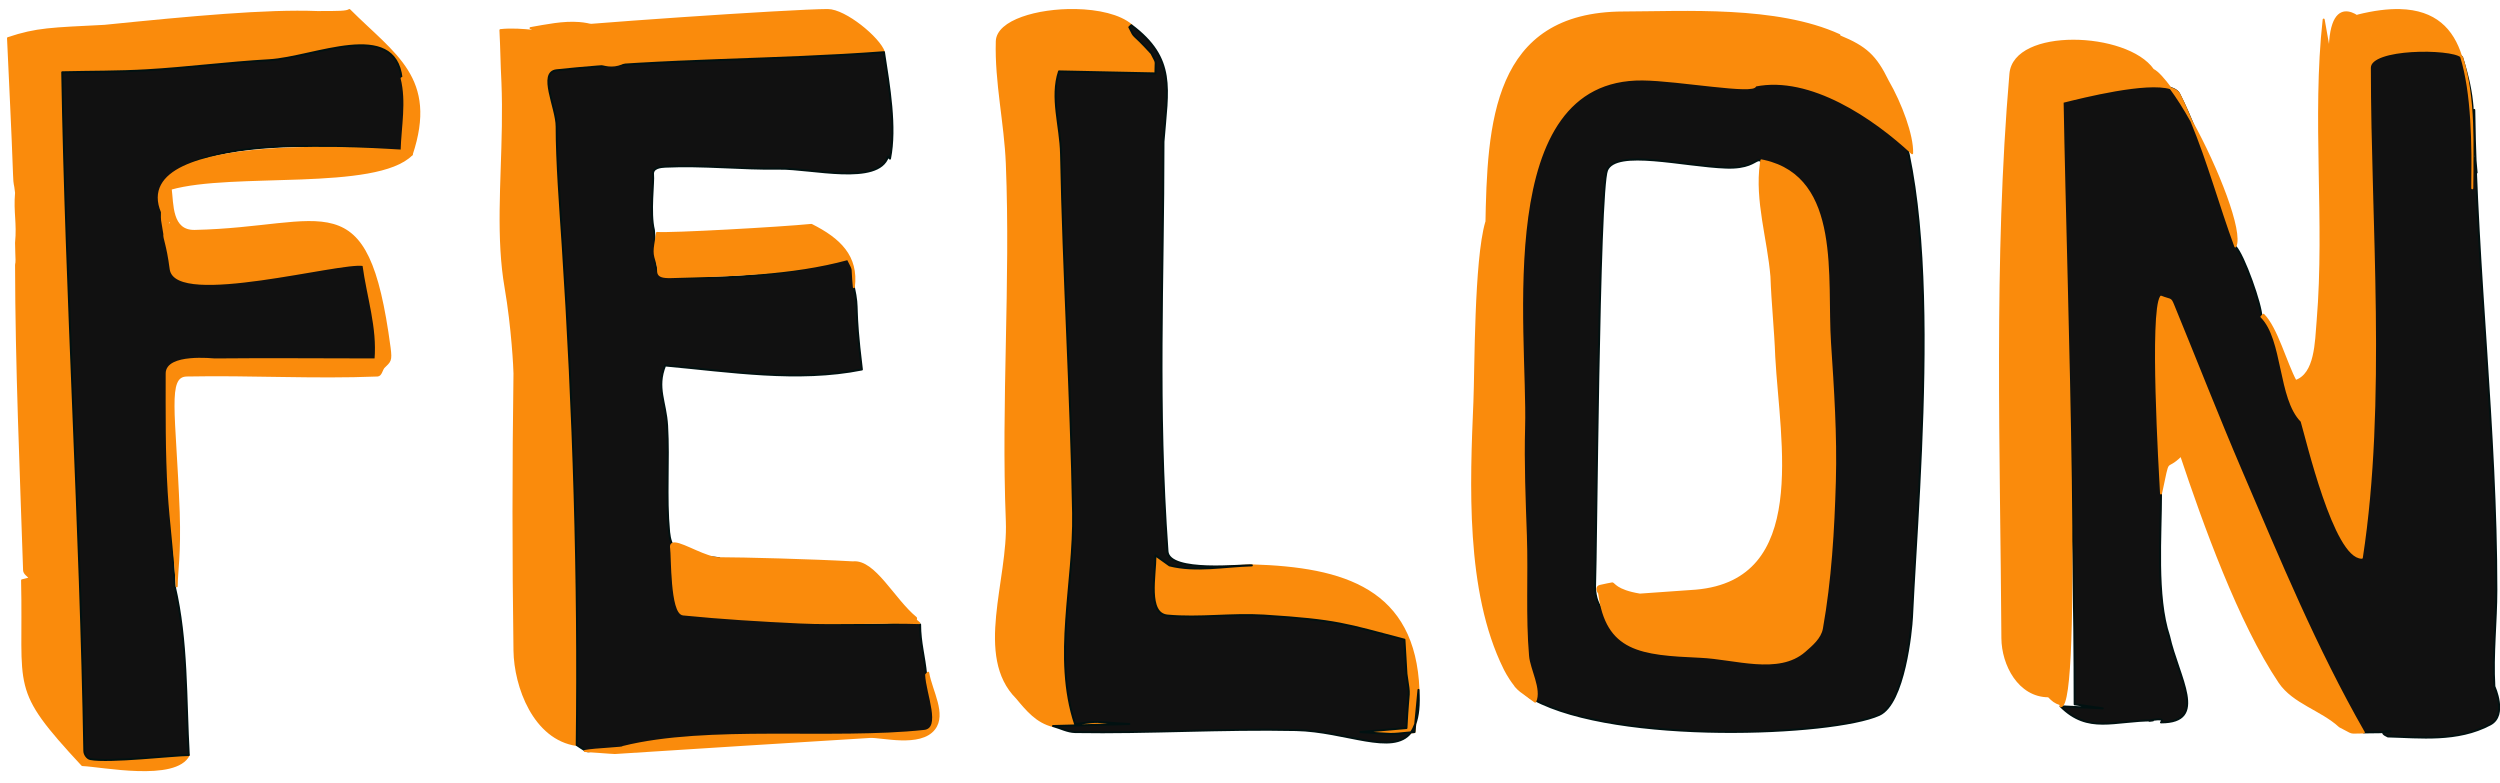 <?xml version="1.0" encoding="UTF-8" standalone="no"?>
<!DOCTYPE svg PUBLIC "-//W3C//DTD SVG 1.1//EN" "http://www.w3.org/Graphics/SVG/1.1/DTD/svg11.dtd">
<!-- Created with Vectornator (http://vectornator.io/) -->
<svg height="100%" stroke-miterlimit="10" style="fill-rule:nonzero;clip-rule:evenodd;stroke-linecap:round;stroke-linejoin:round;" version="1.1" viewBox="0 0 1245 390" width="100%" xml:space="preserve" xmlns="http://www.w3.org/2000/svg" xmlns:xlink="http://www.w3.org/1999/xlink">
<defs>
<filter color-interpolation-filters="sRGB" filterUnits="userSpaceOnUse" height="333.673" id="Filter" width="209.005" x="754.153" y="36.524">
<feDropShadow dx="4.697" dy="5.19" flood-color="#1b1b89" flood-opacity="1" in="SourceGraphic" result="Shadow" stdDeviation="0"/>
</filter>
</defs>
<clipPath id="ArtboardFrame">
<rect height="390" width="1245" x="0" y="0"/>
</clipPath>
<g clip-path="url(#ArtboardFrame)" id="Layer-1">
<g opacity="1">
<path d="M1026.18 351.746C1039.9 365.467 1052.77 358.746 1072.18 358.746C1065.25 359.901 1079.61 356.312 1076.18 359.746C1100.02 359.746 1084.77 337.395 1080.18 316.746C1073.64 297.122 1076.18 266.52 1076.18 245.746C1075.51 233.672 1070.91 155.653 1076.18 147.746C1080.95 149.656 1080.76 148.292 1082.18 151.746C1093.56 179.392 1104.4 207.265 1116.18 234.746C1135.21 279.14 1153.07 322.559 1177.18 364.746C1204.68 364.746 1179.49 362.267 1189.18 366.746C1205.11 367.116 1223.78 369.493 1240.18 360.746C1248.74 356.179 1242.19 341.959 1242.18 341.746C1241.25 325.769 1243.18 309.749 1243.18 293.746C1243.18 214.335 1233.3 134.464 1232.18 54.746C1231.75 84.743 1235.39 94.819 1231.66 78.036C1231.66 56.359 1232.55 49.464 1226.18 28.746C1224.66 23.794 1180.18 23.031 1180.18 33.746C1180.18 110.134 1188.11 200.211 1176.18 277.746C1162.66 277.746 1148.86 218.687 1146.18 209.746C1134.9 198.462 1137.4 168.971 1126.18 157.746C1126.18 152.063 1117.38 126.943 1113.18 122.746C1103.85 97.412 1097.38 70.83 1085.18 46.746C1080.41 37.337 1039.12 47.76 1027.18 50.746C1028.9 150.815 1033.18 250.714 1033.18 350.746C1040.18 351.746 1040.18 351.746 1047.18 352.746C1036.68 352.246 1036.68 352.246 1026.18 351.746Z" fill="#111111" fill-rule="nonzero" opacity="1" stroke="#011111" stroke-linecap="round" stroke-linejoin="round" stroke-width="1"/>
<path d="M1195.12 5.031C1189.2 4.885 1182.29 5.725 1174.19 7.75C1180.19 14.75 1160.19-9.611 1160.19 26.75C1158.69 18.25 1158.69 18.25 1157.19 9.75C1151.76 58.564 1158.31 110.283 1154.19 159.75C1153.3 170.364 1153.29 186.382 1143.19 189.75C1138.35 180.757 1133.77 163.33 1127.19 156.75C1126.69 157.25 1126.69 157.25 1126.19 157.75C1137.41 168.975 1134.9 198.467 1146.19 209.75C1148.87 218.691 1162.67 277.75 1176.19 277.75C1188.12 200.215 1180.19 110.139 1180.19 33.75C1180.19 23.528 1220.58 23.753 1225.62 28.094C1221.46 14.711 1212.73 5.467 1195.12 5.031ZM1225.62 28.094C1231.27 46.239 1231.54 71.986 1231.19 93.75C1231.19 72.073 1232.56 49.468 1226.19 28.75C1226.12 28.522 1225.87 28.303 1225.62 28.094ZM1032.5 20.281C1016.62 20.293 1002.16 25.472 1001.19 36.75C993.234 129.014 996.672 226.021 997.188 317.75C997.262 331.059 1005.51 346.75 1020.19 346.75C1022.31 348.874 1023.23 349.765 1026.19 350.75C1026.19 351.25 1026.19 351.25 1026.19 351.75C1036.69 352.25 1028.91 150.819 1027.19 50.75C1037.42 48.191 1069.05 40.261 1080.94 43.938C1077.68 39.555 1074.62 35.966 1072.19 34.75C1065.66 25.425 1048.38 20.27 1032.5 20.281ZM1080.94 43.938C1084.28 48.431 1087.8 53.947 1091.38 60.406C1089.45 55.788 1087.45 51.22 1085.19 46.75C1084.51 45.404 1082.92 44.552 1080.94 43.938ZM1091.38 60.406C1099.82 80.671 1105.59 102.119 1113.19 122.75C1116.76 115.597 1104.35 83.877 1091.38 60.406ZM1076.19 147.75C1070.92 155.657 1075.52 233.676 1076.19 245.75C1080.57 225.299 1077.71 235.23 1086.19 226.75C1097.41 260.409 1115.27 310.202 1135.19 339.75C1142.12 350.033 1156.08 353.339 1165.19 361.75C1172.98 365.644 1168.95 364.75 1177.19 364.75C1153.08 322.563 1135.21 279.144 1116.19 234.75C1104.41 207.269 1093.57 179.396 1082.19 151.75C1080.77 148.297 1080.96 149.66 1076.19 147.75Z" fill="#fa8b0c" fill-rule="nonzero" opacity="1" stroke="#fa8b0c" stroke-linecap="round" stroke-linejoin="round" stroke-width="1"/>
</g>
<g opacity="1">
<path d="M814.639 37.027C738.898 36.282 756.962 162.388 755.647 210.191C755.154 228.114 755.928 246.903 756.532 264.193C757.23 284.184 755.906 304.263 757.627 324.192C758.212 330.965 758.749 339.775 757.131 338.86C754.141 337.169 756.117 344.2 763.698 348.291C805.46 370.823 912.747 366.356 935.845 355.991C948.323 350.392 951.854 313.805 952.159 307.392C955.538 236.117 969.373 92.923 936.74 37.766C934.121 50.05 954.706 60.034 942.818 68.573C923.956 50.984 898.485 33.229 870.955 38.813C848.252 37.633 832.617 37.203 814.639 37.027ZM859.694 83.472C881.035 84.212 872.128 70.2 883.77 92.387C890.501 105.214 917.822 297.217 892.206 316.489C866.589 335.761 808.99 307.306 804.438 307.224C799.887 307.142 793.786 301.591 794.352 290.523C794.918 279.455 796.122 94.757 800.288 84.792C804.791 74.018 838.354 82.731 859.694 83.472Z" fill="#111111" fill-rule="nonzero" filter="url(#Filter)" stroke="#011111" stroke-linecap="round" stroke-linejoin="round" stroke-width="1"/>
<path d="M808.546 6.224C743.499 6.374 741.123 61.604 740.22 112.674C740.301 115.005 739.946 119.673 739.902 124.16C739.802 119.031 740.245 113.389 740.15 110.675C734.591 129.522 734.912 184.409 734.262 199.935C732.555 240.685 730.204 294.402 749.157 332.777C749.459 333.389 751.407 337.394 754.421 341.161C754.479 341.255 754.555 341.403 754.621 341.498C754.71 341.606 754.759 341.695 754.85 341.803C755.595 342.684 756.464 343.474 757.373 344.216C757.994 344.722 758.618 345.131 759.234 345.558C759.532 345.765 759.847 346.029 760.132 346.215C761.449 347.187 762.447 347.988 764.529 349.438C767.355 343.255 761.569 333.509 760.984 326.736C759.263 306.807 760.588 286.728 759.89 266.737C759.286 249.446 758.511 230.658 759.005 212.735C760.32 164.932 742.255 38.826 817.997 39.571C835.975 39.748 874.284 46.813 874.138 42.614C901.668 37.031 933.374 58.725 952.236 76.315C952.529 67.448 946.638 51.615 940.097 40.31C934.032 27.855 929.154 23.433 916.309 18.127C863.317 19.977 754.508-21.651 745.809 64.105C743.379 88.065 743.487 112.216 742.326 136.271C744.18 189.352 738.412 240.764 740.879 295.418C740.915 296.219 741.057 297.02 741.151 297.816C740.823 296.114 740.58 294.42 740.505 292.773C738.068 238.786 743.638 187.957 741.988 135.563C742.003 135.578 742.007 135.611 742.022 135.625C743.183 111.569 743.075 87.419 745.505 63.459C754.204-22.297 863.013 19.331 916.005 17.481C884.791 3.213 838.819 6.154 808.546 6.224ZM877.159 79.874C877.079 80.357 876.995 80.838 876.928 81.321C874.343 99.96 880.626 118.929 882.181 137.734C882.652 151.226 884.106 164.209 884.576 177.675C886.873 220.064 901.707 289.133 844.617 294.141C830.642 295.129 830.643 295.129 816.668 296.117C804.531 294.133 803.847 290.442 802.84 290.534C802.83 290.535 798.657 291.328 796.694 291.812C794.245 292.641 796.381 295.439 796.383 295.45C800.147 324.159 816.962 325.777 846.768 327.086C864.087 327.846 885.636 335.667 898.701 324.272C902.271 321.158 906.481 317.628 907.312 312.964C911.609 288.826 913.062 264.202 913.759 239.695C914.411 216.704 912.863 193.687 911.35 170.737C909.231 138.583 916.771 88.726 878.481 80.141C878.047 80.044 877.604 79.961 877.159 79.874Z" fill="#fa8b0c" fill-rule="nonzero" opacity="1" stroke="#fa8b0c" stroke-linecap="round" stroke-linejoin="round" stroke-width="1"/>
</g>
<g opacity="1">
<path d="M535.562 5C516.783 4.666 496.704 10.439 496.406 20.562C495.806 40.955 500.591 61.177 501.406 81.562C503.795 141.291 499.033 200.244 501.406 259.562C502.581 288.92 485.631 326.787 506.406 347.562C511.517 353.695 516.34 359.546 524.406 361.562C543.406 361.062 543.406 361.063 562.406 360.562C541.392 359.395 550.379 358.899 535.406 360.562C524.338 327.357 535.026 290.559 534.406 255.562C533.356 196.22 529.563 136.112 528.406 76.562C528.141 62.894 523.083 48.532 527.406 35.562C551.406 36.062 551.406 36.062 575.406 36.562C575.406 29.072 576.301 32.351 573.406 26.562C562.905 15.011 565.622 19.995 562.406 13.562C562.906 13.062 562.906 13.062 563.406 12.562C557.633 7.614 546.83 5.2 535.562 5ZM575.406 276.562C575.406 286.761 571.252 305.622 581.406 306.562C597.338 308.038 613.438 305.554 629.406 306.562C666.144 308.883 670.15 310.907 698.969 318.438C699.032 318.688 699.128 318.902 699.188 319.156C699.345 319.826 699.433 320.582 699.562 321.281C699.564 321.291 699.561 321.303 699.562 321.312C699.868 326.506 699.987 328.437 700.406 335.562C702.35 349.17 701.524 340.208 700.406 362.562C688.906 363.563 688.906 363.562 677.406 364.562C697.081 365.792 688.084 366.046 704.406 364.562C705.406 354.062 705.406 354.063 706.406 343.562C704.411 293.673 669.491 282.918 623.406 281.562C609.745 281.932 595.665 284.877 582.406 281.562C578.906 279.062 578.906 279.063 575.406 276.562Z" fill="#fa8b0c" fill-rule="nonzero" opacity="1" stroke="#fa8b0c" stroke-linecap="round" stroke-linejoin="round" stroke-width="1"/>
<path d="M563.406 12.562C562.906 13.062 562.906 13.062 562.406 13.562C565.622 19.995 562.905 15.011 573.406 26.562C576.301 32.351 575.406 29.072 575.406 36.562C551.406 36.062 551.406 36.062 527.406 35.562C523.083 48.532 528.141 62.894 528.406 76.562C529.563 136.112 533.356 196.22 534.406 255.562C535.026 290.559 524.338 327.357 535.406 360.562C550.379 358.899 541.392 359.395 562.406 360.562C543.406 361.063 543.406 361.062 524.406 361.562C528.073 362.563 531.606 364.5 535.406 364.562C572.069 365.169 608.746 362.782 645.406 363.562C670.223 364.091 693.629 376.486 702.656 364.719C690.605 365.869 695.675 365.704 677.406 364.562C688.906 363.562 688.906 363.563 700.406 362.562C701.524 340.208 702.35 349.17 700.406 335.562C699.906 327.062 699.906 327.063 699.406 318.562C670.102 310.918 666.368 308.897 629.406 306.562C613.438 305.554 597.338 308.038 581.406 306.562C571.252 305.622 575.406 286.761 575.406 276.562C578.906 279.063 578.906 279.062 582.406 281.562C595.665 284.877 609.745 281.932 623.406 281.562C619.289 281.188 582.19 285.537 581.406 274.562C576.192 201.557 579.406 140.694 579.406 70.562C581.442 44.098 585.7 29.283 563.406 12.562ZM702.656 364.719C703.584 364.63 703.24 364.669 704.406 364.562C704.595 362.578 704.65 361.97 704.781 360.594C704.193 362.184 703.516 363.598 702.656 364.719ZM704.781 360.594C706.251 356.619 706.881 351.152 706.406 343.562C705.595 352.078 705.344 354.688 704.781 360.594Z" fill="#111111" fill-rule="nonzero" opacity="1" stroke="#011111" stroke-linecap="round" stroke-linejoin="round" stroke-width="1"/>
</g>
<g opacity="1">
<path d="M200 39C196.694 9.248 156.332 28.742 134 30C113.631 31.148 93.367 33.814 73 35C59.02 35.814 45 35.667 31 36C32.946 148.871 40.117 261.033 42 374C42.028 375.666 43.363 377.688 45 378C54.336 379.778 86.751 376 94 376C87.515 388.97 50.529 381.34 41 381C4.834 342.052 12.254 344.168 11 289C13 288.5 13 288.5 15 288C14 286.667 12.055 285.666 12 284C10.348 233.886 8.088 182.231 8.003 131.933C8.001 130.955 8.43 131.876 8.12 126.105C8.047 124.746 8 123.065 8 121C8.96 110.889 7.174 105.807 8 96C7.414 90.421 7.208 92.996 7 87C6.212 64.325 5 41.667 4 19C18.425 14.192 25.598 14.228 52.036 12.871C95.338 8.481 132.83 5 158 6C169.005 6 172.5 6 174 5C196.427 27.427 217.721 38.836 205 77C205 47.227 206.746 60.148 202 38C201 38.5 201 38.5 200 39Z" fill="#fa8b0c" fill-rule="nonzero" opacity="1" stroke="#fa8b0c" stroke-linecap="round" stroke-linejoin="round" stroke-width="1"/>
<path d="M87 292C93.309 318.815 92.459 348.259 94 376C86.751 376 54.336 379.778 45 378C43.363 377.688 42.028 375.666 42 374C40.117 261.033 32.946 148.871 31 36C45 35.667 59.02 35.814 73 35C93.367 33.814 113.631 31.148 134 30C156.332 28.742 196.694 9.248 200 39C202.91 50.642 200.375 63.006 200 75C195.662 75 71.675 60.343 80 105C80 107.108 82.341 113.613 85 134C87.436 152.674 170.069 129.814 181 132C183.21 148.21 188.34 162.922 187 179C160.333 179 133.665 178.728 107 179C106.158 179.009 83 176.414 83 186C83 205.669 82.81 225.367 84 245C84.885 259.598 86.184 276.499 87 292Z" fill="#111111" fill-rule="nonzero" opacity="1" stroke="#011111" stroke-linecap="round" stroke-linejoin="round" stroke-width="1"/>
<path d="M202 38C201 38.5 201 38.5 200 39C202.91 50.642 200.375 63.006 200 75C195.662 75 63.239 63.785 80.625 105.562C80.625 110.533 80.483 108.065 81.844 116.562C81.843 116.572 81.845 116.584 81.844 116.594C81.573 118.74 83.338 121.258 85 134C87.436 152.674 170.069 129.814 181 132C183.21 148.21 188.34 162.922 187 179C160.333 179 133.665 178.728 107 179C106.158 179.009 83 176.414 83 186C83 205.67 82.81 225.367 84 245C84.885 259.598 87.184 276.499 88 292C88 284.849 89.712 276.237 89 255C87.082 205.127 82.676 187.211 93 187C124.66 186.354 156.36 188.291 188 187C189.665 186.932 190 184.333 191 183C194.186 179.814 194.92 179.899 194 173C182.808 89.06 162.52 113.576 97 115C85.059 115.26 86.009 101.566 85 94C115.838 85.189 187.187 94.813 205 77C205 47.227 206.746 60.148 202 38ZM83.906 108.406C84.45 109.815 85 111 85 111C84.193 112.21 83.917 112.726 83.438 113.469C83.604 111.881 83.766 110.361 83.906 108.406Z" fill="#fa8b0c" fill-rule="nonzero" opacity="1" stroke="#fa8b0c" stroke-linecap="round" stroke-linejoin="round" stroke-width="1"/>
</g>
<g opacity="1">
<path d="M250.214 41C251.417 70.464 248.186 98.582 249.725 124.721C250.093 130.962 250.732 137.089 251.769 143.095C255.237 163.197 256.239 184.205 256.214 186C255.571 231.995 255.557 278.005 256.214 324C256.47 341.892 265.99 367.968 287.214 371C288.283 287.625 285.663 205.097 280.214 122C278.959 102.858 277.214 80.493 277.214 63C277.214 53.667 267.933 35.987 277.214 35C331.325 29.244 385.956 30.138 440.214 26C437.898 19.052 420.93 5 412.214 5C394.621 5 282.948 12.609 266.214 15C274.742 17.132 260.077 13.761 249.214 15C249.714 24.5 249.714 31.5 250.214 41Z" fill="#fa8b0c" fill-rule="nonzero" opacity="1" stroke="#fa8b0c" stroke-linecap="round" stroke-linejoin="round" stroke-width="1"/>
<path d="M461.214 336C461.588 345.332 469.501 363.005 460.214 364C414.658 368.881 352.456 361.44 310.214 372C306.758 372.173 304.045 372.414 301.887 372.673C290.81 373.999 294.374 375.773 287.214 371C288.283 287.625 285.663 205.097 280.214 122C278.959 102.858 277.214 80.493 277.214 63C277.214 53.667 267.933 35.987 277.214 35C331.325 29.244 385.956 30.138 440.214 26C442.821 42.941 446.334 63.4 443.214 79C442.714 78.5 442.714 78.5 442.214 78C437.399 92.445 403.93 83.746 388.214 84C369.214 84.306 350.196 82.096 331.214 83C328.813 83.114 324.786 83.584 325.214 87C325.643 90.416 323.535 106.114 325.643 114.546C327.298 132.747 323.873 137.55 334.214 138C363.51 139.274 393.892 136.724 422.214 129C425.713 135.996 424.066 131.517 425.214 143C427.909 155.395 425.112 150.638 429.214 184C397.402 190.362 363.474 184.933 331.214 182C326.756 193.146 331.523 200.073 332.214 212C333.237 229.64 331.539 247.41 333.214 265C334.647 280.042 346.435 276.233 358.214 278C349.49 278 342.491 272.241 334.214 275C334.792 279.044 334.232 305.402 340.214 306C359.497 307.928 378.857 309.078 398.214 310C416.86 310.888 435.662 312.061 454.214 310C456.214 310.5 456.214 310.5 458.214 311C458.214 320.111 460.378 326.795 461.214 336Z" fill="#111111" fill-rule="nonzero" opacity="1" stroke="#011111" stroke-linecap="round" stroke-linejoin="round" stroke-width="1"/>
<path d="M288.406 11.469C280.447 10.847 272.104 12.629 264.219 14C265.219 14.5 265.219 14.5 266.219 15C282.953 12.609 297.768 45.45 316.219 27C309.173 24.651 303.17 16.862 296.219 13C293.688 12.156 291.059 11.676 288.406 11.469ZM404.094 112C388.436 113.553 333.666 116.614 327.219 116C325.648 125.88 325.453 125.274 327.406 131.781C328.429 135.19 325.648 138.241 334.219 138C363.53 137.175 393.896 136.724 422.219 129C425.717 135.996 424.07 131.517 425.219 143C427.141 127.623 418.109 119.042 404.094 112ZM336.219 270.625C334.709 270.507 333.904 271.13 334.219 273C334.796 277.044 334.236 305.402 340.219 306C359.502 307.928 378.861 309.078 398.219 310C416.864 310.888 441.223 309.679 457.781 310.312C455.332 307.987 456.188 309.75 456.188 307.75C444.969 298.582 435.494 278.906 424.75 280.062C405.024 278.932 369.421 278 358.219 278C351.676 278 340.747 270.979 336.219 270.625ZM462.219 335C461.719 335.5 461.719 335.5 461.219 336C461.592 345.332 469.505 363.005 460.219 364C414.662 368.881 352.46 361.44 310.219 372C311.719 372.5 296.219 373 291.219 374C292.719 374 304.719 375 306.219 375C348.831 372.251 390.709 369.603 433.219 367C438.961 366.648 458.293 371.905 465.219 363C470.982 355.591 463.827 344.248 462.219 335Z" fill="#fa8b0c" fill-rule="nonzero" opacity="1" stroke="#fa8b0c" stroke-linecap="round" stroke-linejoin="round" stroke-width="1"/>
</g>
</g>
</svg>
